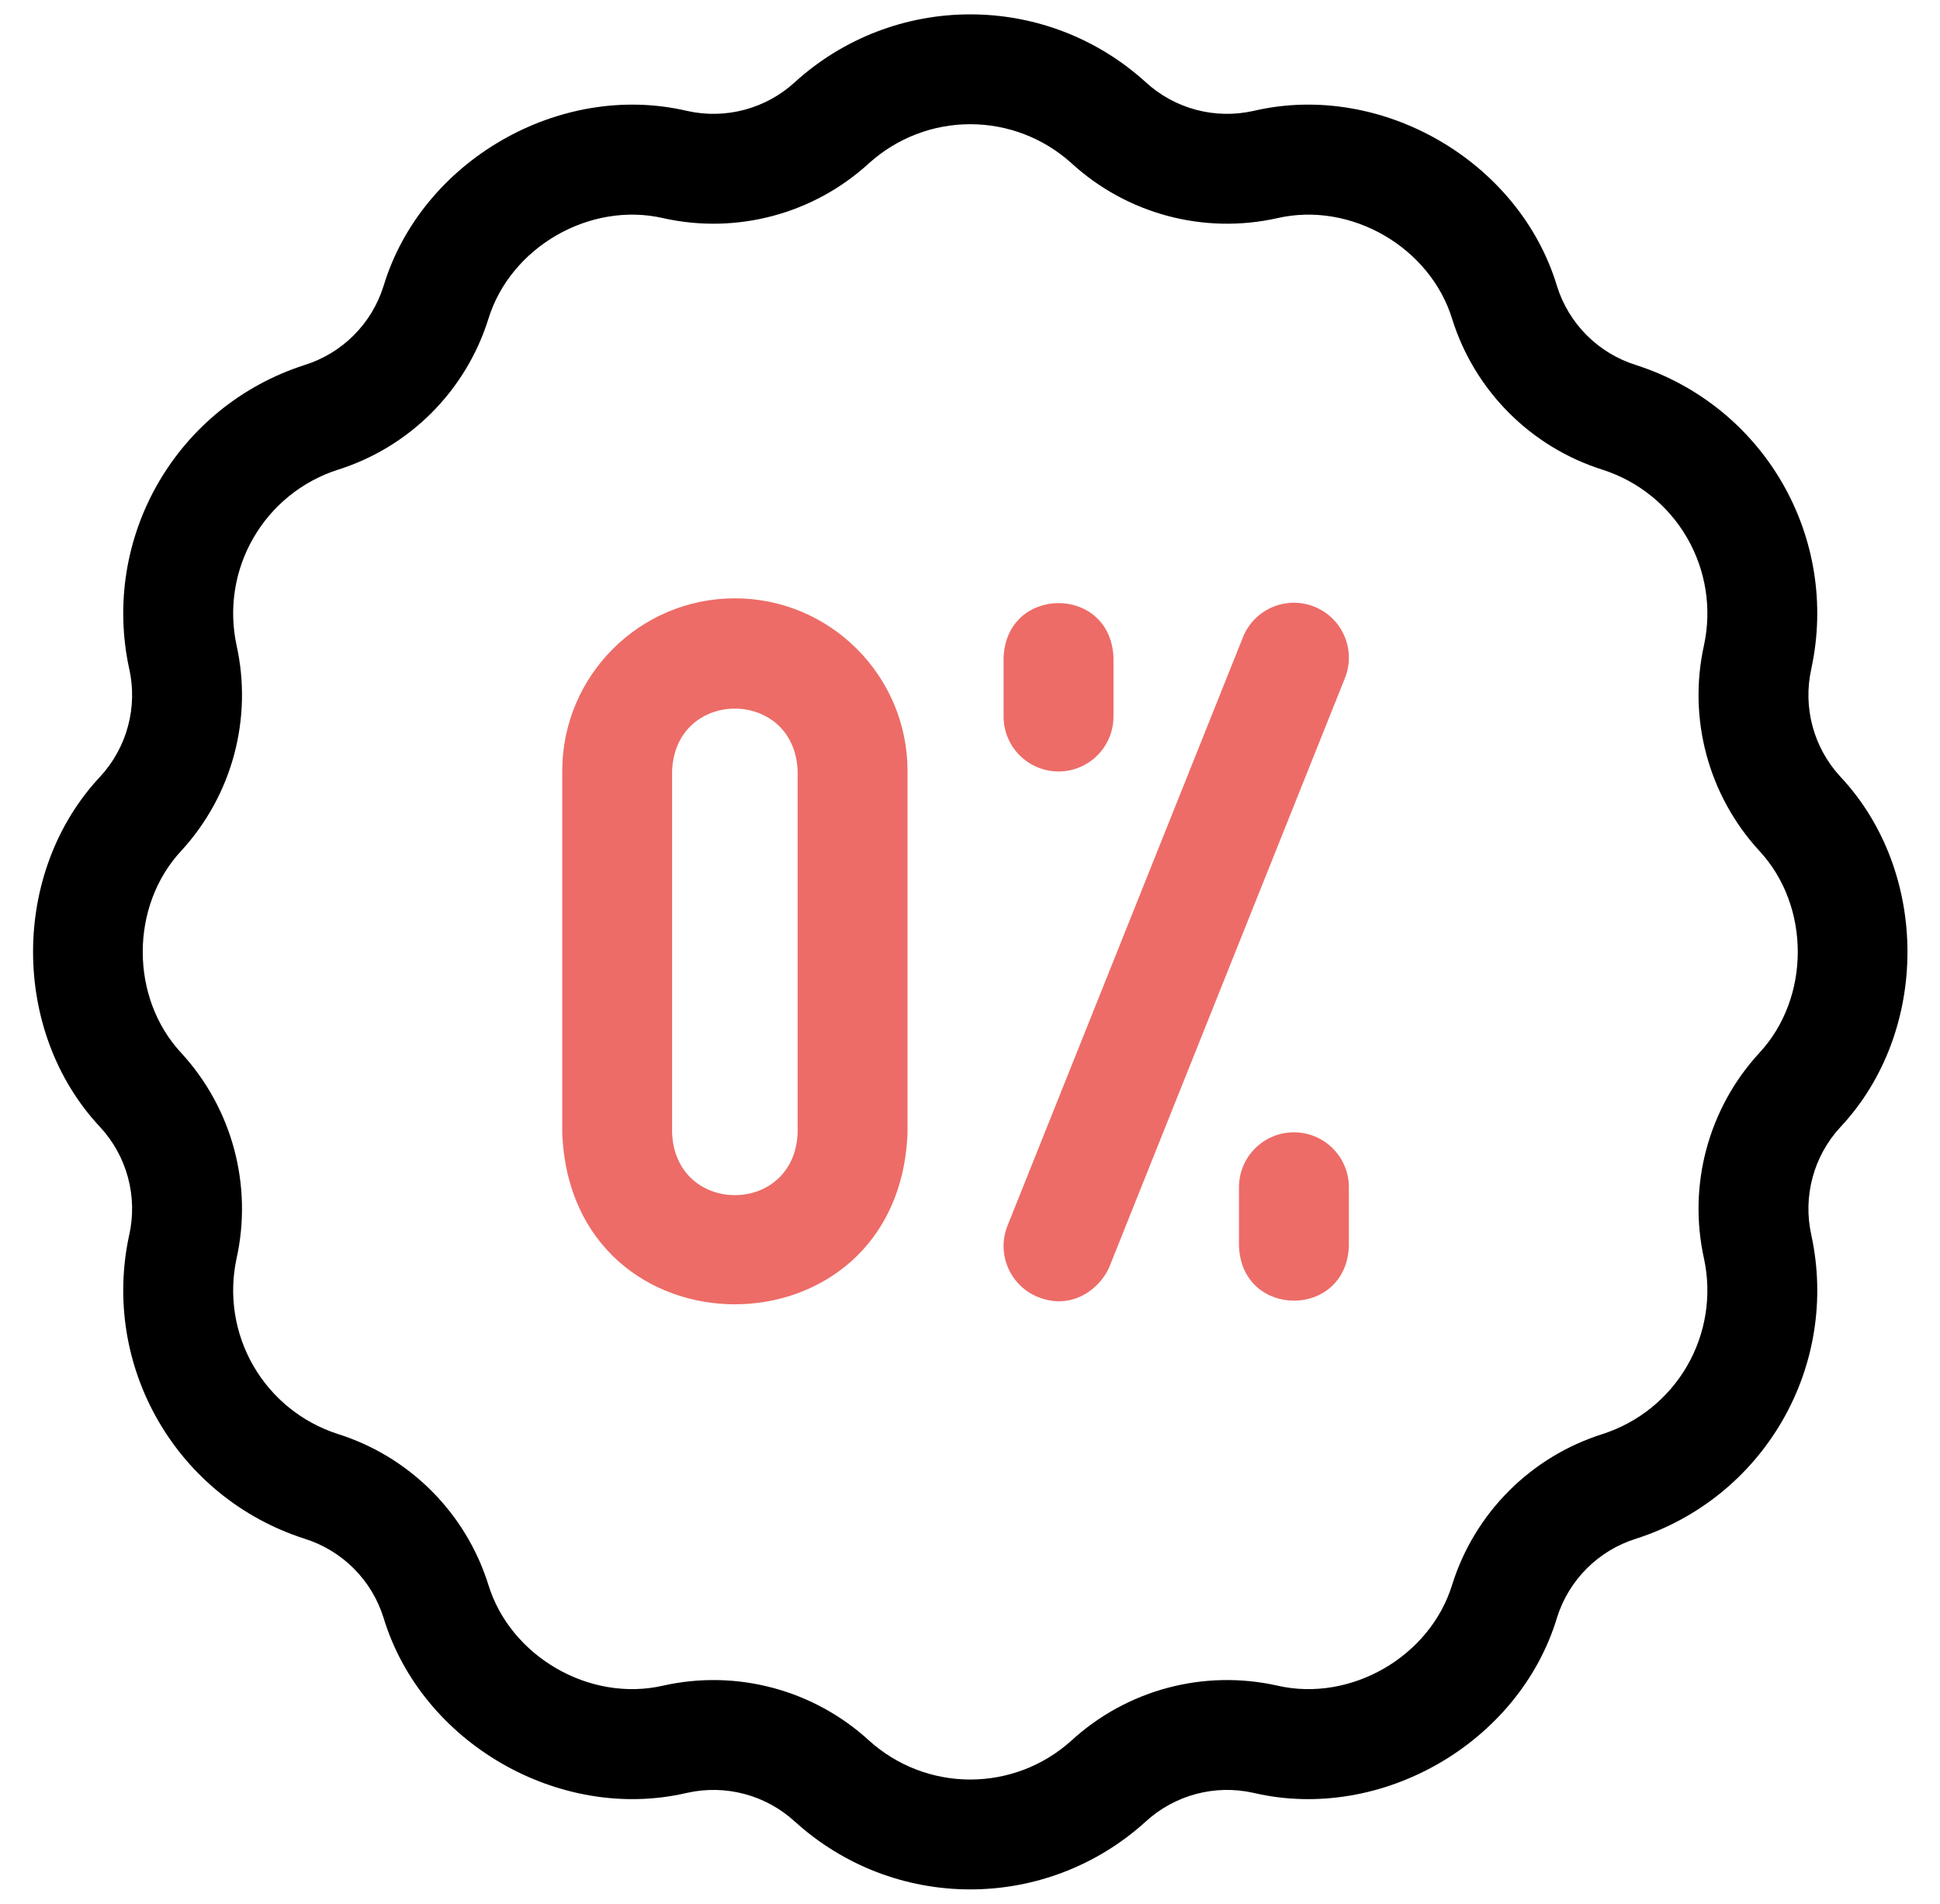 <svg width="54" height="53" viewBox="0 0 54 53" fill="none" xmlns="http://www.w3.org/2000/svg">
<path d="M29.464 21.477C30.309 21.477 30.994 20.792 30.994 19.948V18.31C30.918 16.283 28.01 16.284 27.935 18.31V19.948C27.935 20.792 28.62 21.477 29.464 21.477Z" fill="#ED6C67"/>
<path d="M36.017 31.523C35.172 31.523 34.487 32.208 34.487 33.052V34.69C34.562 36.717 37.471 36.716 37.546 34.69V33.052C37.546 32.208 36.861 31.523 36.017 31.523Z" fill="#ED6C67"/>
<path d="M36.584 16.89C35.8 16.576 34.91 16.957 34.597 17.742L28.044 34.122C27.731 34.906 28.112 35.796 28.896 36.11C29.889 36.508 30.664 35.809 30.884 35.258L37.436 18.878C37.75 18.093 37.369 17.203 36.584 16.89Z" fill="#ED6C67"/>
<path d="M20.455 16.657C17.805 16.657 15.65 18.813 15.65 21.463V31.537C15.892 37.905 25.02 37.9 25.261 31.537V21.463C25.261 18.813 23.105 16.657 20.455 16.657ZM22.202 31.537C22.114 33.852 18.796 33.85 18.708 31.537V21.463C18.796 19.148 22.115 19.15 22.202 21.463V31.537Z" fill="#ED6C67"/>
<path d="M51.233 21.629C51.23 21.625 51.227 21.622 51.223 21.618C50.478 20.81 50.178 19.687 50.419 18.614C50.42 18.608 50.421 18.603 50.422 18.598C50.799 16.836 50.511 15.006 49.611 13.446C48.71 11.887 47.269 10.723 45.554 10.168C45.549 10.167 45.544 10.165 45.539 10.163C44.49 9.836 43.667 9.014 43.339 7.965C43.338 7.96 43.336 7.955 43.335 7.951C42.278 4.475 38.441 2.261 34.903 3.085C34.898 3.086 34.894 3.087 34.889 3.088C33.816 3.329 32.693 3.028 31.885 2.283C31.881 2.279 31.877 2.276 31.873 2.272C30.535 1.064 28.808 0.4 27.007 0.4C25.206 0.4 23.48 1.064 22.142 2.272C22.138 2.276 22.134 2.279 22.13 2.283C21.321 3.028 20.198 3.329 19.126 3.088C19.121 3.087 19.116 3.086 19.111 3.085C15.573 2.261 11.737 4.476 10.68 7.951C10.678 7.955 10.677 7.96 10.675 7.965C10.348 9.014 9.525 9.836 8.475 10.163C8.47 10.165 8.465 10.166 8.46 10.168C6.745 10.723 5.305 11.887 4.404 13.446C3.503 15.006 3.215 16.836 3.592 18.598C3.593 18.603 3.594 18.608 3.596 18.614C3.837 19.686 3.536 20.81 2.791 21.618C2.788 21.622 2.785 21.625 2.781 21.629C0.3 24.283 0.3 28.717 2.781 31.371C2.784 31.374 2.788 31.378 2.791 31.381C3.536 32.19 3.837 33.313 3.596 34.386C3.594 34.391 3.593 34.396 3.592 34.401C3.215 36.164 3.503 37.993 4.404 39.553C5.305 41.113 6.745 42.277 8.46 42.831C8.465 42.833 8.47 42.835 8.475 42.836C9.525 43.164 10.348 43.986 10.675 45.035C10.677 45.039 10.678 45.044 10.68 45.049C11.737 48.524 15.574 50.738 19.111 49.915C19.116 49.914 19.121 49.913 19.126 49.912C20.198 49.671 21.321 49.972 22.13 50.717C22.134 50.72 22.138 50.724 22.142 50.727C23.48 51.935 25.206 52.6 27.007 52.6C28.808 52.6 30.535 51.935 31.873 50.728C31.877 50.724 31.881 50.721 31.885 50.717C32.694 49.972 33.816 49.671 34.889 49.912C34.894 49.913 34.899 49.914 34.903 49.915C38.441 50.739 42.278 48.524 43.335 45.049C43.336 45.044 43.338 45.04 43.339 45.035C43.667 43.986 44.49 43.164 45.539 42.837C45.544 42.835 45.549 42.833 45.554 42.832C47.27 42.277 48.71 41.113 49.611 39.553C50.511 37.994 50.8 36.164 50.422 34.402C50.421 34.396 50.42 34.391 50.419 34.386C50.178 33.313 50.479 32.19 51.224 31.382C51.227 31.378 51.23 31.375 51.234 31.371C53.715 28.717 53.715 24.283 51.233 21.629ZM48.968 29.316C47.549 30.86 46.976 33.001 47.433 35.048C47.649 36.066 47.482 37.123 46.962 38.024C46.442 38.924 45.61 39.597 44.62 39.919C42.618 40.547 41.05 42.114 40.422 44.114C39.809 46.121 37.595 47.399 35.551 46.926C33.505 46.469 31.363 47.042 29.819 48.461C29.045 49.158 28.047 49.541 27.007 49.541C25.967 49.541 24.97 49.158 24.196 48.461C22.651 47.043 20.51 46.469 18.464 46.926C16.42 47.399 14.205 46.121 13.592 44.114C12.964 42.114 11.396 40.547 9.395 39.919C8.404 39.597 7.573 38.924 7.053 38.024C6.533 37.123 6.366 36.066 6.582 35.048C7.039 33.001 6.465 30.86 5.047 29.316C3.615 27.78 3.615 25.22 5.047 23.684C6.465 22.14 7.039 19.999 6.582 17.952C6.366 16.933 6.533 15.877 7.053 14.976C7.573 14.075 8.404 13.402 9.395 13.08C11.396 12.453 12.964 10.886 13.592 8.885C14.205 6.879 16.42 5.601 18.464 6.074C20.51 6.531 22.651 5.957 24.196 4.538C24.97 3.842 25.967 3.458 27.007 3.458C28.047 3.458 29.045 3.842 29.819 4.538C31.363 5.957 33.505 6.531 35.551 6.074C37.595 5.601 39.809 6.879 40.423 8.886C41.051 10.886 42.619 12.453 44.62 13.081C45.61 13.402 46.442 14.075 46.962 14.976C47.482 15.877 47.649 16.933 47.433 17.952C46.976 19.999 47.55 22.14 48.968 23.684C50.399 25.22 50.399 27.78 48.968 29.316Z" fill="black"/>
</svg>
